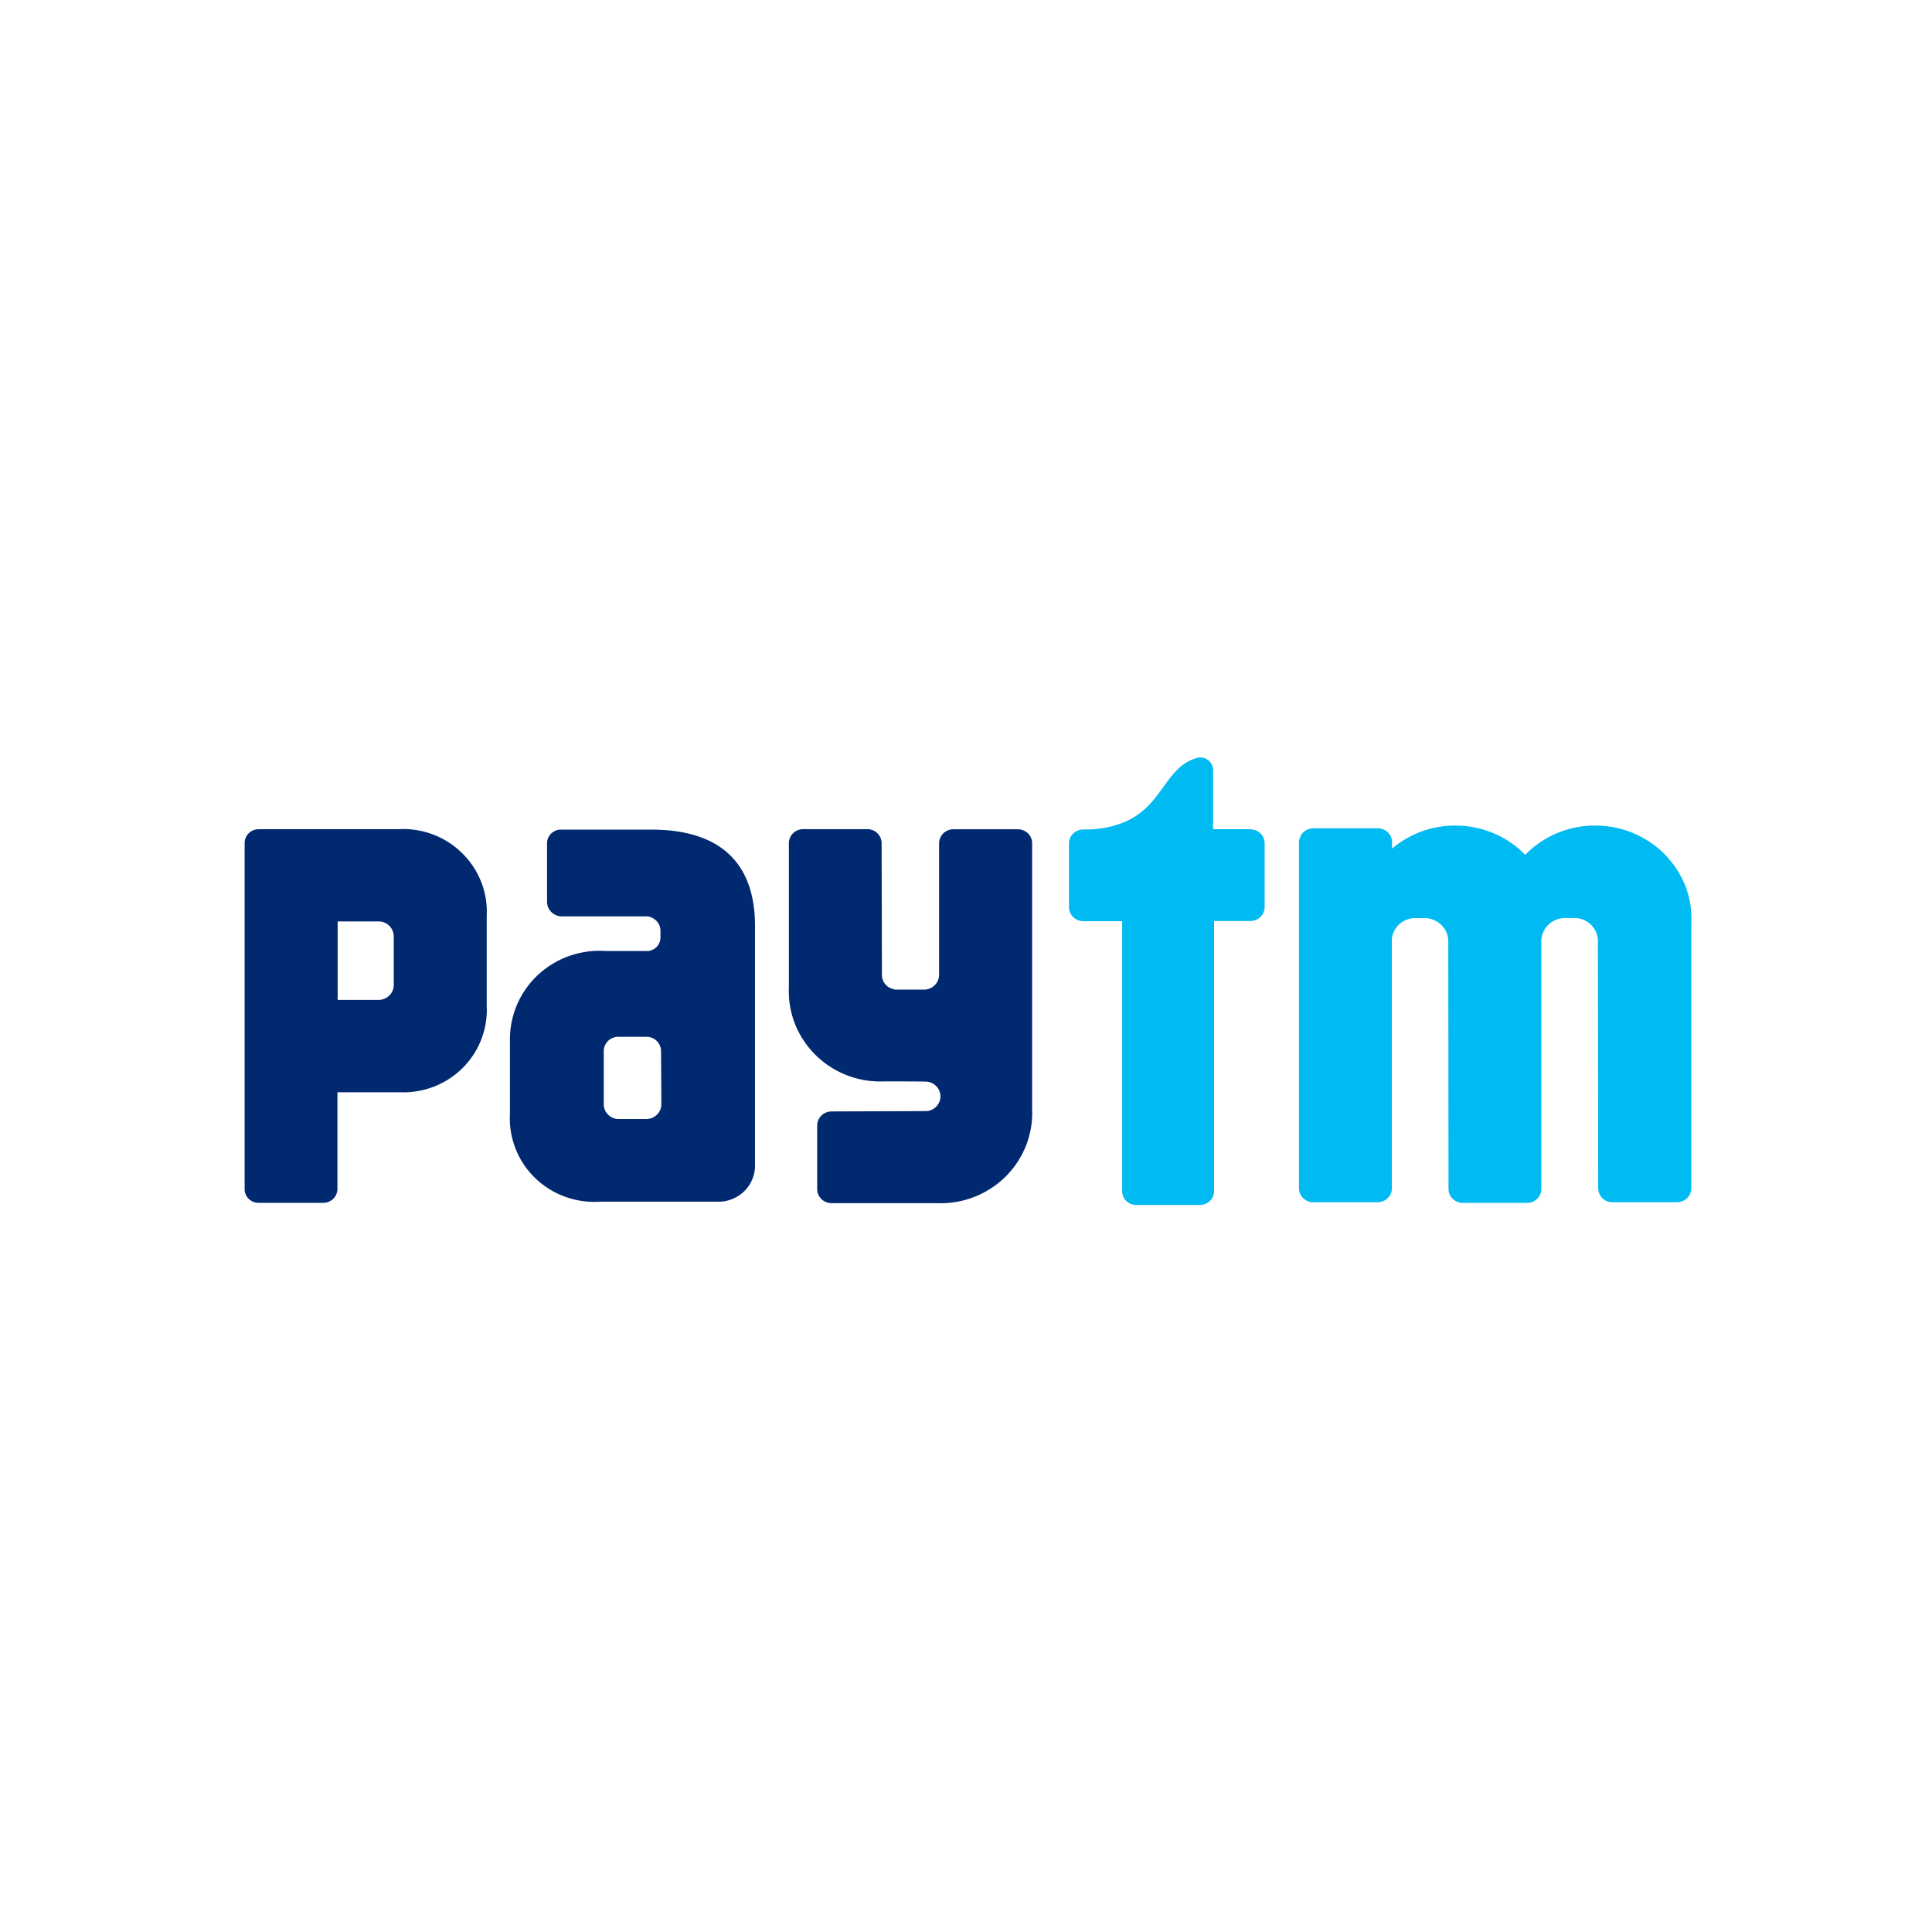 <svg id="Layer_1" data-name="Layer 1" xmlns="http://www.w3.org/2000/svg" viewBox="0 0 400 400"><defs><style>.cls-1{fill:#fff;}.cls-2{fill:#00baf2;}.cls-3{fill:#002970;}</style></defs><rect class="cls-1" x="-2275.34" y="-1426.79" width="2777.89" height="4120.23"/><path class="cls-2" d="M349.2,184.12a19.7,19.7,0,0,0-7.3-9.56,20.15,20.15,0,0,0-11.55-3.63h-.18a20.06,20.06,0,0,0-7.83,1.58,19.85,19.85,0,0,0-6.56,4.48,19.89,19.89,0,0,0-6.57-4.48,20.2,20.2,0,0,0-7.82-1.58h-.18a20.09,20.09,0,0,0-13,4.77v-1.51a2.87,2.87,0,0,0-.92-1.91,3,3,0,0,0-2-.79H271.93a3,3,0,0,0-1.13.23,2.91,2.91,0,0,0-1,.63,2.77,2.77,0,0,0-.63,1,2.83,2.83,0,0,0-.23,1.11V246a2.85,2.85,0,0,0,.87,2.06,2.94,2.94,0,0,0,2.08.86h13.34a3,3,0,0,0,1.93-.72,2.87,2.87,0,0,0,1-1.8V194.49a4.76,4.76,0,0,1,1.46-3.05,5,5,0,0,1,3.14-1.36h2.47a5.24,5.24,0,0,1,2.81,1.08,4.86,4.86,0,0,1,1.36,1.72,4.79,4.79,0,0,1,.45,2.14l.05,51.11a2.89,2.89,0,0,0,.87,2.07,3,3,0,0,0,2.08.85h13.34a2.91,2.91,0,0,0,2-.8,2.82,2.82,0,0,0,.92-2V195a4.83,4.83,0,0,1,2.18-4.12,5.2,5.2,0,0,1,2.45-.81h2.47a4.85,4.85,0,0,1,3.32,1.53,4.79,4.79,0,0,1,1.3,3.4l.06,51a2.92,2.92,0,0,0,.86,2.06,3,3,0,0,0,2.09.85h13.33a2.92,2.92,0,0,0,1.13-.22,3,3,0,0,0,1-.63,2.8,2.8,0,0,0,.64-.95,2.83,2.83,0,0,0,.23-1.11v-54.9a18.4,18.4,0,0,0-1-7"/><path class="cls-2" d="M258.8,171.68h-7.64V159.47a2.78,2.78,0,0,0-.2-1,2.82,2.82,0,0,0-.58-.87,2.93,2.93,0,0,0-.88-.58,2.82,2.82,0,0,0-1-.2,2.22,2.22,0,0,0-.51.06c-8.47,2.27-6.77,13.86-22.23,14.85h-1.5a3,3,0,0,0-2.3,1.1,2.84,2.84,0,0,0-.64,1.81v13.16a2.92,2.92,0,0,0,.86,2.06,3,3,0,0,0,2.09.86h8.06v55.87a2.82,2.82,0,0,0,.22,1.11,2.69,2.69,0,0,0,.63.93,3,3,0,0,0,.94.63,3.1,3.1,0,0,0,1.12.22h13.21a3,3,0,0,0,2.06-.85,2.84,2.84,0,0,0,.85-2V190.69h7.49a3.06,3.06,0,0,0,1.12-.22,2.84,2.84,0,0,0,1-.64,3,3,0,0,0,.64-.94,2.83,2.83,0,0,0,.22-1.12V174.62a2.88,2.88,0,0,0-.86-2.06,2.93,2.93,0,0,0-2.08-.85"/><path class="cls-3" d="M210.76,171.69H197.43a2.94,2.94,0,0,0-3,2.9v27.26a3,3,0,0,1-.93,2.15,3.13,3.13,0,0,1-2.19.89h-5.6a3,3,0,0,1-1.19-.24,3,3,0,0,1-1.93-2.85l-.06-27.22a2.89,2.89,0,0,0-.87-2.06,2.94,2.94,0,0,0-2.09-.85H166.28a3,3,0,0,0-2.09.85,3,3,0,0,0-.64.94,2.87,2.87,0,0,0-.22,1.12v29.86A18.45,18.45,0,0,0,164.6,212a18.75,18.75,0,0,0,4.25,6.42A19,19,0,0,0,183,223.89s8.63,0,8.9.06a3.07,3.07,0,0,1,2,1,3,3,0,0,1,0,4.09,3.13,3.13,0,0,1-2,1l-.22,0-19.53.07a3,3,0,0,0-2.09.86,2.89,2.89,0,0,0-.87,2.06v13.16a2.93,2.93,0,0,0,.87,2.06,3,3,0,0,0,2.09.85H194a19.11,19.11,0,0,0,14.16-5.46,18.66,18.66,0,0,0,4.25-6.42,18.4,18.4,0,0,0,1.28-7.56V174.59a2.82,2.82,0,0,0-.22-1.11,3,3,0,0,0-.64-.94,2.81,2.81,0,0,0-1-.63,2.92,2.92,0,0,0-1.13-.22"/><path class="cls-3" d="M82.69,171.68H53.5a2.89,2.89,0,0,0-2,.84,2.8,2.8,0,0,0-.85,2v71.59a2.76,2.76,0,0,0,.75,2,2.84,2.84,0,0,0,2,.92h13.6A3,3,0,0,0,69,248.2a2.92,2.92,0,0,0,.86-2.06l0-20H82.69A17.64,17.64,0,0,0,89.77,225a17.39,17.39,0,0,0,6-3.87,17,17,0,0,0,5-12.92v-18.6a16.86,16.86,0,0,0-1.14-7,17.07,17.07,0,0,0-3.91-5.94,17.29,17.29,0,0,0-6-3.87,17.62,17.62,0,0,0-7.08-1.14ZM81.52,195.8v8.13a3,3,0,0,1-.92,2.18,3.13,3.13,0,0,1-2.21.91H69.91V190.77h8.48a3.13,3.13,0,0,1,2.21.91,3.07,3.07,0,0,1,.92,2.18Z"/><path class="cls-3" d="M134.79,171.76H116.26a2.87,2.87,0,0,0-3,2.72v12.36a3,3,0,0,0,1,2.09,3.07,3.07,0,0,0,2.18.8h17.64a3.11,3.11,0,0,1,1.83.93,3,3,0,0,1,.83,1.86v1.7A2.9,2.9,0,0,1,136,196a3,3,0,0,1-1.79.9h-8.74a18.74,18.74,0,0,0-14,4.86,18.45,18.45,0,0,0-4.37,6.12,18.13,18.13,0,0,0-1.52,7.33V230.6a17.15,17.15,0,0,0,5.17,13.25,17.39,17.39,0,0,0,6.2,3.9,17.69,17.69,0,0,0,7.28,1.05h24.22a7.69,7.69,0,0,0,5.46-2,7.49,7.49,0,0,0,2.41-5.23v-50C156.26,179.42,149.92,171.76,134.79,171.76Zm2.13,55v2a2.63,2.63,0,0,1-.06.49,3.45,3.45,0,0,1-.12.43,3.14,3.14,0,0,1-3,2h-5.56a3,3,0,0,1-2.18-.81,3,3,0,0,1-1-2.09V217.54a3,3,0,0,1,3.15-2.88h5.56a3,3,0,0,1,3.15,2.9Z"/></svg>